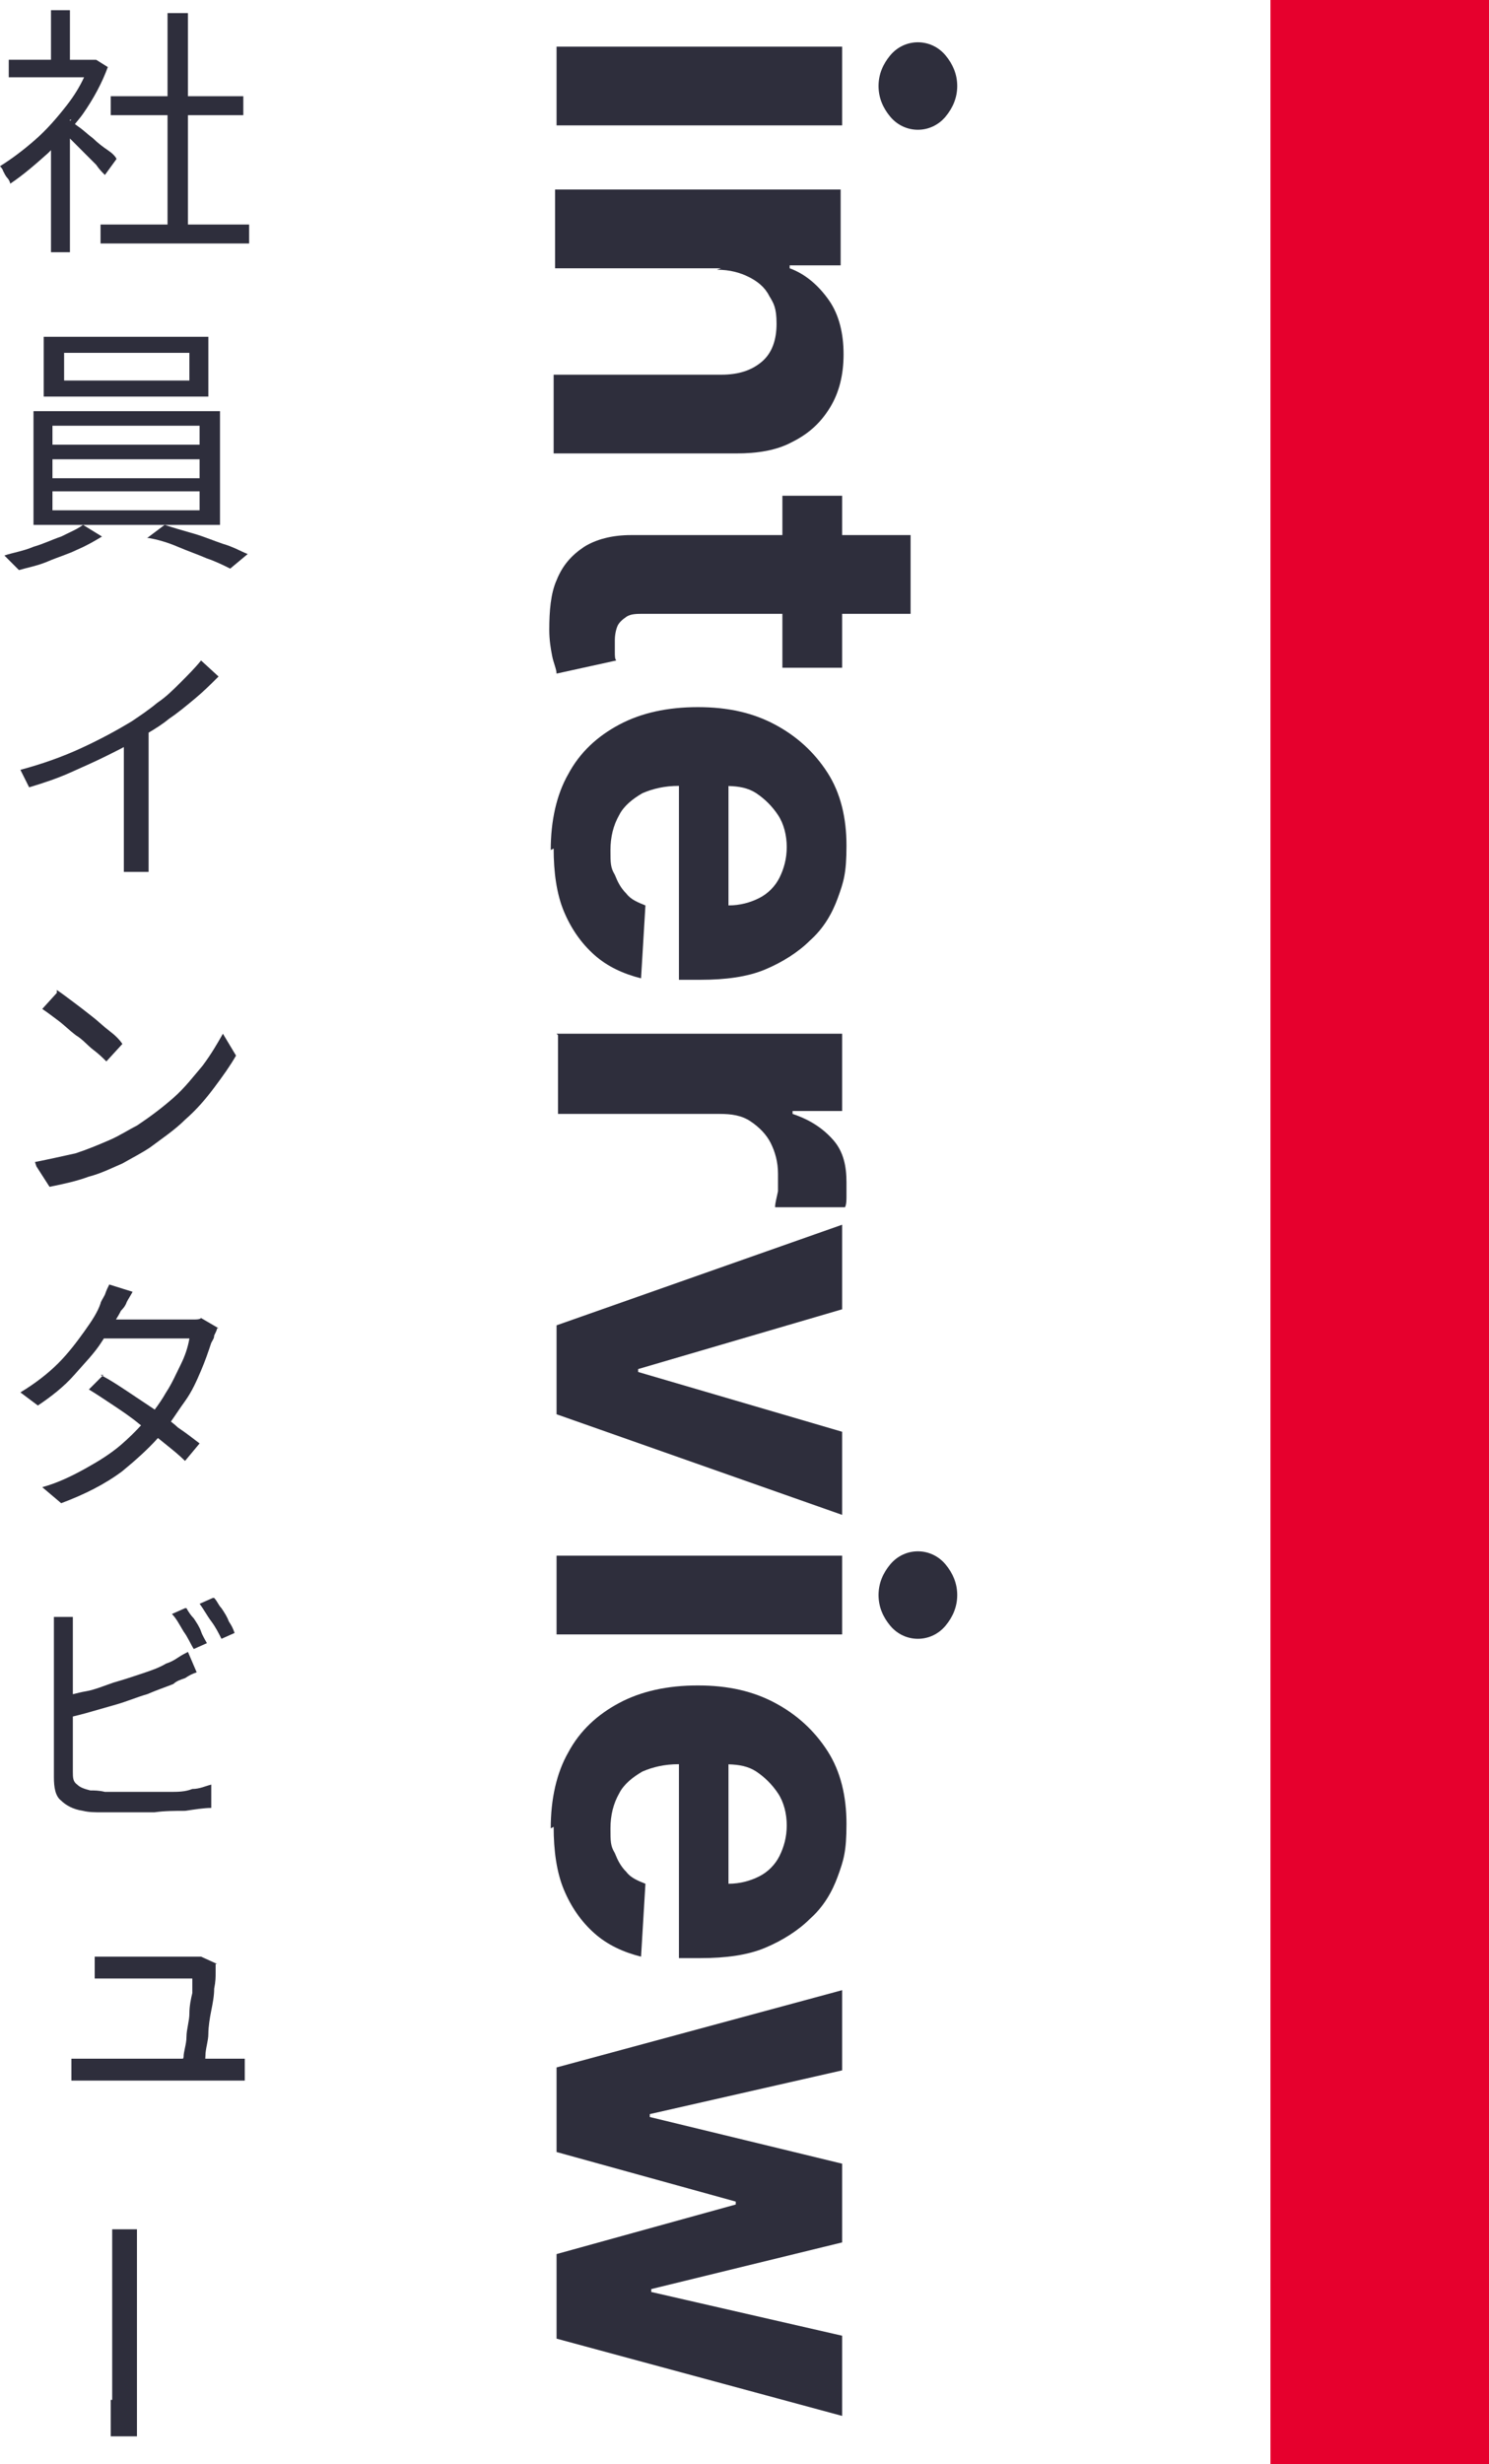 <?xml version="1.0" encoding="UTF-8"?><svg id="a" xmlns="http://www.w3.org/2000/svg" width="102.2" height="169" viewBox="0 0 102.2 169"><defs><style>.b{fill:#e6002d;}.c{fill:#2e2e3c;}</style></defs><path class="c" d="M63,8.9c.7,0,1.4-.3,1.9-.9s.8-1.3.8-2.1-.3-1.5-.8-2.1c-.5-.6-1.2-.9-1.9-.9s-1.4.3-1.9.9c-.5.6-.8,1.3-.8,2.1s.3,1.5.8,2.1,1.2.9,1.9.9Z"/><rect class="c" x="38.2" y="3.2" width="19.6" height="5.4"/><path class="c" d="M54.4,30.3c1.2-.6,2-1.4,2.6-2.4s.9-2.2.9-3.6-.3-2.7-1-3.7c-.7-1-1.6-1.8-2.7-2.2v-.2h3.5v-5.2h-19.6v5.4h11.4l-.3.1c.9,0,1.6.2,2.2.5.6.3,1.1.7,1.4,1.3.3.5.5.8.5,1.9s-.3,2-1,2.6c-.7.6-1.6.9-2.8.9h-11.5v5.4h12.5c1.5,0,2.8-.2,3.9-.8Z"/><path class="c" d="M38.2,46.2l4.1-.9c-.1-.1-.1-.3-.1-.6v-.8c0-.4.1-.8.2-1,.1-.2.3-.4.6-.6s.7-.2,1.2-.2h9.5v3.7h4.1v-3.7h4.7v-5.4h-4.7v-2.7h-4.1v2.7h-10.4c-1.3,0-2.4.3-3.2.8-.9.6-1.5,1.3-1.9,2.3-.4.9-.5,2.1-.5,3.4,0,.7.1,1.3.2,1.8.1.5.3.9.3,1.2Z"/><path class="c" d="M53.2,49.7c-1.5-.8-3.2-1.2-5.3-1.2s-3.9.4-5.4,1.2-2.7,1.9-3.5,3.4c-.8,1.4-1.2,3.2-1.2,5.2l.2-.1c0,1.6.2,3.1.7,4.3s1.2,2.2,2.1,3c.9.8,2,1.3,3.2,1.6l.3-5c-.5-.2-1-.4-1.3-.8-.4-.4-.6-.8-.8-1.3-.3-.5-.3-.8-.3-1.7s.2-1.7.6-2.4c.3-.6.9-1.1,1.6-1.5.7-.3,1.5-.5,2.5-.5v13.3h1.5c1.7,0,3.2-.2,4.4-.7s2.3-1.2,3.1-2c.9-.8,1.5-1.8,1.9-2.9.4-1.1.6-1.7.6-3.6s-.4-3.6-1.3-5c-.9-1.4-2.1-2.5-3.6-3.3ZM53.5,60.2c-.3.6-.8,1.1-1.4,1.4-.6.3-1.3.5-2.1.5v-8.19c.72.02,1.35.13,1.9.49.6.4,1.1.9,1.5,1.5.4.6.6,1.4.6,2.2s-.2,1.5-.5,2.1Z"/><path class="c" d="M54.4,76.4v-.2h3.4v-5.3h-19.6l.1.1v5.4h11.1c.8,0,1.5.1,2.1.5.6.4,1.1.9,1.4,1.5.3.6.5,1.3.5,2.1v1.2c-.1.5-.2.8-.2,1.1h4.8c.1-.2.1-.5.1-.8s0,.2,0-.9-.2-2.1-.9-2.9-1.6-1.4-2.8-1.8Z"/><polygon class="c" points="57.8 89.8 57.8 84 38.2 90.9 38.2 97 57.8 103.9 57.8 98.2 43.8 94.1 43.8 93.9 57.8 89.8"/><path class="c" d="M63,106.4c-.7,0-1.4.3-1.9.9-.5.6-.8,1.3-.8,2.1s.3,1.5.8,2.1,1.2.9,1.9.9,1.4-.3,1.9-.9.8-1.3.8-2.1-.3-1.5-.8-2.1c-.5-.6-1.2-.9-1.9-.9Z"/><rect class="c" x="38.2" y="106.7" width="19.6" height="5.4"/><path class="c" d="M53.2,116.8c-1.5-.8-3.2-1.2-5.3-1.2s-3.9.4-5.4,1.2-2.7,1.9-3.5,3.4c-.8,1.4-1.2,3.2-1.2,5.2l.2-.1c0,1.6.2,3.1.7,4.3.5,1.2,1.2,2.2,2.1,3,.9.8,2,1.3,3.2,1.6l.3-5c-.5-.2-1-.4-1.3-.8-.4-.4-.6-.8-.8-1.3-.3-.5-.3-.8-.3-1.7s.2-1.7.6-2.4c.3-.6.9-1.1,1.6-1.5.7-.3,1.5-.5,2.5-.5v13.3h1.5c1.7,0,3.2-.2,4.4-.7s2.3-1.2,3.1-2c.9-.8,1.5-1.8,1.9-2.9.4-1.1.6-1.7.6-3.6s-.4-3.6-1.3-5c-.9-1.4-2.1-2.5-3.6-3.3ZM53.5,127.3c-.3.6-.8,1.1-1.4,1.4-.6.3-1.3.5-2.1.5v-8.19c.72.02,1.35.13,1.9.49.6.4,1.1.9,1.5,1.5.4.6.6,1.4.6,2.2s-.2,1.5-.5,2.1Z"/><polygon class="c" points="38.2 147.6 50.5 151 50.5 151.2 38.2 154.6 38.2 160.4 57.8 165.7 57.8 160.2 44.7 157.2 44.7 157 57.8 153.8 57.8 148.4 44.6 145.2 44.6 145 57.8 142 57.8 136.5 38.2 141.8 38.2 147.6"/><path class="c" d="M.7,12.6c.9-.6,1.7-1.3,2.6-2.1.07-.06.13-.14.2-.2v7h1.3v-7.8c.3.3.6.6.9.9l.9.9c.2.3.4.5.6.7l.8-1.1c-.1-.2-.3-.4-.6-.6-.3-.2-.7-.5-1-.8-.4-.3-.7-.6-1-.8-.1-.07-.18-.13-.26-.19.19-.24.39-.46.56-.71.7-1,1.3-2.1,1.7-3.2l-.8-.5h-1.8V.7h-1.3v3.4H.6v1.2h5.17c-.29.63-.68,1.27-1.17,1.9-.7.9-1.4,1.7-2.2,2.4-.8.7-1.6,1.3-2.4,1.8,0,0,.2.2.2.3.1.2.2.4.3.5.1.1.2.3.2.4ZM4.81,8.28s0,0-.01,0v-.07h.1l-.09.08Z"/><polygon class="c" points="12.9 15.4 12.9 7.9 16.7 7.9 16.7 6.6 12.9 6.6 12.9 .9 11.5 .9 11.5 6.6 7.6 6.6 7.6 7.9 11.5 7.9 11.5 15.4 6.9 15.4 6.9 16.7 17.1 16.7 17.1 15.4 12.9 15.4"/><path class="c" d="M3,27.2h11.3v-4.1H3v4.1ZM4.4,24.2h8.6v1.9H4.4v-1.9Z"/><path class="c" d="M13.3,36.6c-.7-.2-1.4-.4-2-.6l-1.2.9h.1c.6.1,1.3.3,2,.6s1.3.5,2,.8c.6.2,1.2.5,1.6.7l1.2-1c-.5-.2-1-.5-1.7-.7-.6-.2-1.3-.5-2-.7Z"/><path class="c" d="M2.3,37.5c-.7.3-1.4.4-2,.6.1.1.3.3.5.5l.5.5c.7-.2,1.3-.3,2-.6s1.4-.5,2-.8c.7-.3,1.2-.6,1.7-.9l-1.3-.8c-.4.3-.9.5-1.5.8-.6.2-1.2.5-1.9.7Z"/><path class="c" d="M15.1,28.2H2.3v7.8h12.8v-7.8ZM13.7,35H3.6v-1.3h10.1v1.3ZM13.7,32.8H3.6v-1.3h10.1v1.3ZM13.7,30.5H3.6v-1.3h10.1v1.3Z"/><path class="c" d="M12.4,46.8c-.5.5-1,1-1.6,1.4-.6.5-1.2.9-1.8,1.3-1,.6-2.1,1.2-3.4,1.8-1.3.6-2.7,1.1-4.2,1.5l-.1-.2.7,1.4c1-.3,1.9-.6,2.8-1,.9-.4,1.8-.8,2.6-1.2.37-.19.75-.37,1.1-.56v8.56h1.7v-9.55c.49-.29.97-.59,1.4-.95.6-.4,1.2-.9,1.8-1.4.6-.5,1.1-1,1.6-1.5l-1.2-1.1c-.4.5-.9,1-1.4,1.5Z"/><path class="c" d="M6.4,72c.4.3.7.6.9.8l1.1-1.2c-.2-.3-.5-.6-.9-.9s-.8-.7-1.2-1c-.5-.4-.9-.7-1.3-1s-.8-.6-1.1-.8v.2l-1,1.1c.3.2.7.5,1.1.8s.8.7,1.2,1c.5.3.8.7,1.2,1Z"/><path class="c" d="M15.3,70.9c-.4.7-.8,1.4-1.4,2.2-.6.7-1.2,1.5-2,2.2-.8.7-1.6,1.3-2.5,1.9-.6.3-1.2.7-1.9,1-.7.3-1.4.6-2.3.9-.9.2-1.8.4-2.8.6l.1.3.9,1.4c1-.2,1.9-.4,2.7-.7.8-.2,1.6-.6,2.3-.9.7-.4,1.3-.7,1.9-1.1.8-.6,1.7-1.2,2.4-1.9.8-.7,1.4-1.4,2-2.2.6-.8,1.1-1.5,1.5-2.2l-.9-1.5Z"/><path class="c" d="M8.3,99.1c-.7.6-1.5,1.1-2.4,1.6-.9.5-1.9,1-3,1.3l1.3,1.1c1.6-.6,3-1.3,4.2-2.2.9-.74,1.73-1.48,2.44-2.27.16.12.32.26.46.37.5.4,1,.8,1.4,1.2l1-1.2c-.4-.3-.9-.7-1.5-1.1-.14-.14-.31-.27-.47-.4.32-.45.62-.92.97-1.4.5-.7.8-1.4,1.1-2.1s.5-1.3.7-1.9c.1-.2.2-.3.2-.5.1-.2.2-.4.2-.5h.1l-1.2-.7c-.1.1-.3.1-.5.1h-5.34c.13-.21.25-.41.34-.6.1-.1.3-.3.4-.6.1-.2.3-.5.4-.7l-1.6-.5c-.1.2-.2.4-.3.7-.1.2-.3.5-.3.6-.2.6-.6,1.2-1.1,1.9s-1.1,1.5-1.8,2.2-1.6,1.4-2.6,2l1.2.9c.9-.6,1.8-1.3,2.5-2.1.7-.8,1.4-1.5,1.9-2.3.04-.07.09-.13.13-.2h5.87c-.1.6-.3,1.2-.6,1.8-.3.6-.6,1.3-1,1.9-.25.44-.51.82-.78,1.18-.04-.03-.08-.05-.12-.08-.6-.4-1.2-.8-1.8-1.2-.56-.37-1.12-.74-1.67-1.03l-.93.93c.5.3,1.1.7,1.7,1.1.6.4,1.2.8,1.8,1.3.03.02.05.04.08.06-.41.45-.86.89-1.38,1.34Z"/><path class="c" d="M6.9,94.3s.08.05.13.07l.07-.07h-.2Z"/><path class="c" d="M12.8,110.3h-.1l-.9.4c.3.3.5.7.8,1.2.3.4.5.9.7,1.2l.9-.4c-.1-.2-.3-.5-.4-.8-.1-.3-.3-.6-.5-.9-.2-.2-.4-.5-.5-.7Z"/><path class="c" d="M15.2,112.4l.9-.4c-.1-.3-.2-.5-.4-.8-.1-.3-.3-.6-.5-.9-.2-.2-.3-.5-.5-.7h-.1l-.9.4c.3.4.5.8.8,1.2.3.4.5.8.7,1.2Z"/><path class="c" d="M7,124.3h3.6c.7-.1,1.4-.1,2.1-.1.7-.1,1.3-.2,1.8-.2v-1.6c-.4.1-.8.3-1.3.3-.5.2-1,.2-1.6.2h-4.4c-.4-.1-.7-.1-1-.1-.4-.1-.7-.2-.9-.4-.3-.2-.3-.5-.3-.9v-3.77c.28-.07.58-.14.9-.23.7-.2,1.4-.4,2.1-.6.7-.2,1.4-.5,2.1-.7.7-.3,1.3-.5,1.8-.7.2-.2.5-.3.8-.4.3-.2.5-.3.8-.4l-.6-1.4c-.2.1-.4.2-.7.4s-.5.3-.8.4c-.5.3-1.1.5-1.7.7-.6.2-1.2.4-1.9.6-.6.2-1.3.5-1.9.6-.3.05-.61.13-.9.2v-5.3h.4s-1.7,0-1.7,0v11c0,.7.1,1.3.5,1.6.3.3.8.6,1.5.7.4.1.8.1,1.3.1Z"/><path class="c" d="M15.4,141.2h-1.31c0-.07.01-.13.01-.2,0-.5.2-1,.2-1.5s.1-1.1.2-1.6.2-1,.2-1.5c.1-.5.1-.8.1-1.1v-.6h.1l-1.1-.5h-7.3v1.5h6.7v1c-.1.4-.2.9-.2,1.4s-.2,1.1-.2,1.6-.2,1-.2,1.4c-.02.04-.03.07-.04.1h-7.66v1.5h11.9v-1.5h-1.4Z"/><path class="c" d="M7.7,153.9v10.7h-.1v2.5h1.8v-14.2h-1.7v1Z"/><rect class="b" x="87.2" width="15" height="169"/></svg>